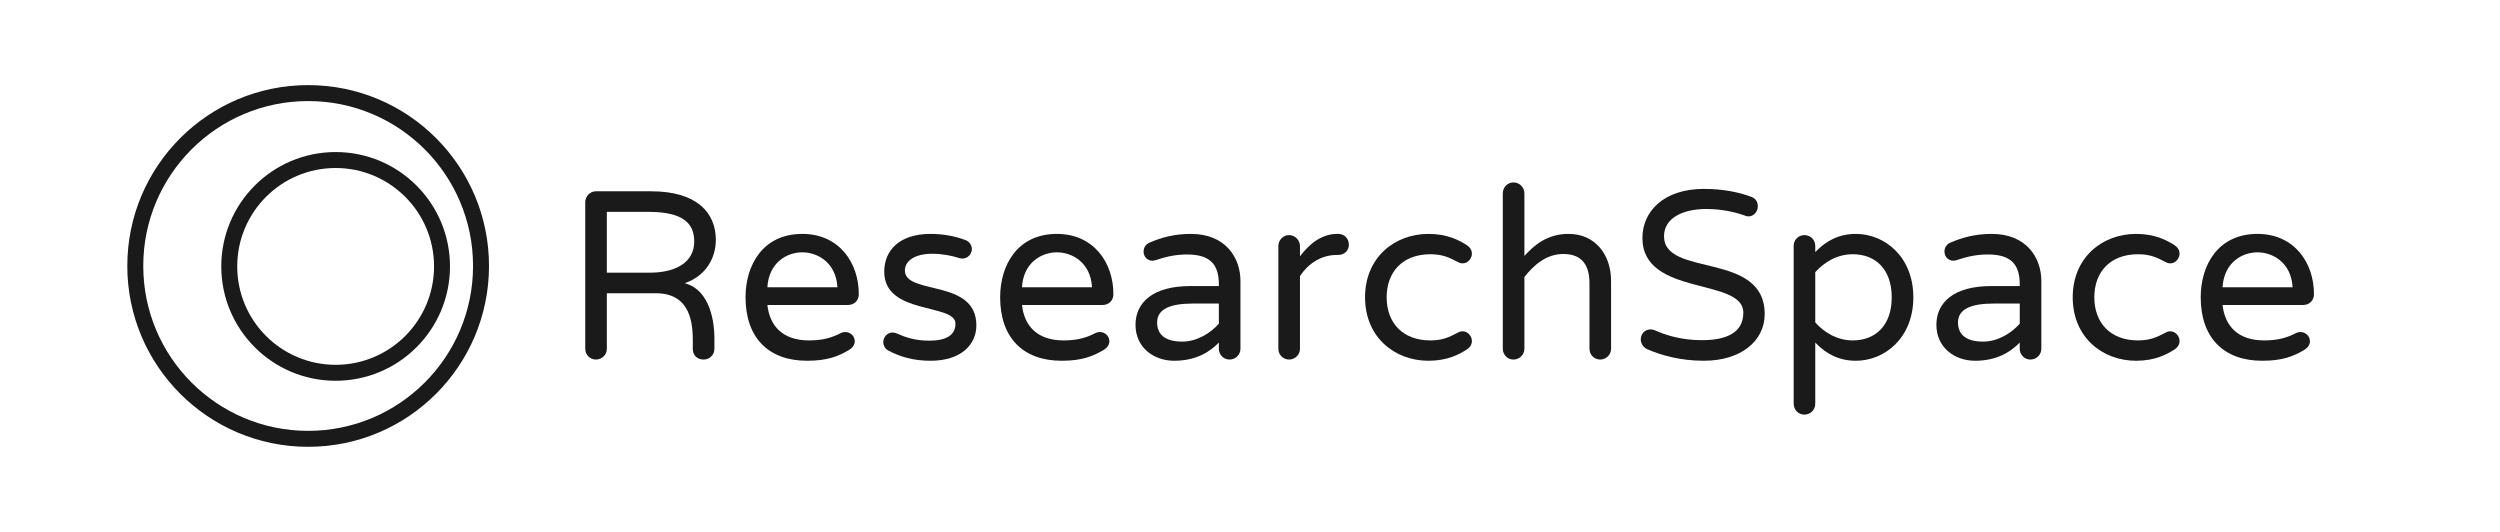 <?xml version="1.0" encoding="UTF-8" standalone="no"?><!DOCTYPE svg PUBLIC "-//W3C//DTD SVG 1.1//EN" "http://www.w3.org/Graphics/SVG/1.1/DTD/svg11.dtd"><svg width="100%" height="100%" viewBox="0 0 188 40" version="1.1" xmlns="http://www.w3.org/2000/svg" xmlns:xlink="http://www.w3.org/1999/xlink" xml:space="preserve" style="fill-rule:evenodd;clip-rule:evenodd;stroke-miterlimit:10;"><g id="Layer-1"><g transform="matrix(1,0,0,1,-0.96,0)"><g transform="matrix(0.992,0,0,1,0.343,0)"><path d="M54.779,25.401c0,-1.008 -0.252,-3.582 -2.25,-4.104c1.584,-0.54 2.358,-1.872 2.358,-3.258c0,-2.07 -1.476,-3.654 -4.896,-3.654l-4.194,0c-0.45,0 -0.81,0.378 -0.81,0.828l0,11.016c0,0.45 0.36,0.81 0.81,0.81c0.45,0 0.828,-0.36 0.828,-0.81l0,-4.176l3.726,0c2.718,0 2.79,2.448 2.79,3.636l0,0.54c0,0.486 0.324,0.81 0.828,0.81c0.45,0 0.81,-0.36 0.81,-0.81l0,-0.828Zm-4.896,-4.896l-3.258,0l0,-4.572l3.168,0c2.664,0 3.456,0.9 3.456,2.232c0,1.53 -1.35,2.34 -3.366,2.34Z" style="fill:#1a1a1a;fill-rule:nonzero;"/><path d="M64.699,24.969c-0.126,0 -0.216,0.018 -0.324,0.072c-0.666,0.342 -1.35,0.558 -2.43,0.558c-1.944,0 -2.97,-1.044 -3.15,-2.664l6.102,0c0.504,0 0.828,-0.36 0.828,-0.81c0,-2.394 -1.512,-4.536 -4.284,-4.536c-2.988,0 -4.302,2.34 -4.302,4.77c0,3.024 1.728,4.77 4.662,4.77c1.566,0 2.358,-0.342 3.15,-0.792c0.252,-0.144 0.468,-0.378 0.468,-0.666c0,-0.414 -0.342,-0.702 -0.72,-0.702Zm-3.258,-5.994c1.152,0 2.556,0.756 2.664,2.628l-5.31,0c0.108,-1.872 1.494,-2.628 2.646,-2.628Z" style="fill:#1a1a1a;fill-rule:nonzero;"/><path d="M69.219,20.343c0,-0.72 0.738,-1.26 2.07,-1.26c0.792,0 1.476,0.144 2.052,0.324c0.072,0.018 0.144,0.036 0.234,0.036c0.414,0 0.72,-0.342 0.72,-0.72c0,-0.27 -0.18,-0.576 -0.522,-0.684c-0.738,-0.27 -1.62,-0.45 -2.61,-0.45c-2.34,0 -3.51,1.224 -3.51,2.844c0,3.276 5.4,2.358 5.4,3.906c0,0.81 -0.612,1.278 -1.998,1.278c-1.062,0 -1.8,-0.252 -2.448,-0.54c-0.126,-0.054 -0.216,-0.072 -0.324,-0.072c-0.414,0 -0.702,0.36 -0.702,0.72c0,0.252 0.126,0.468 0.306,0.594c0.918,0.504 1.962,0.81 3.276,0.81c2.304,0 3.474,-1.206 3.474,-2.664c0,-3.528 -5.418,-2.25 -5.418,-4.122Z" style="fill:#1a1a1a;fill-rule:nonzero;"/><path d="M83.999,24.969c-0.126,0 -0.216,0.018 -0.324,0.072c-0.666,0.342 -1.35,0.558 -2.43,0.558c-1.944,0 -2.97,-1.044 -3.15,-2.664l6.102,0c0.504,0 0.828,-0.36 0.828,-0.81c0,-2.394 -1.512,-4.536 -4.284,-4.536c-2.988,0 -4.302,2.34 -4.302,4.77c0,3.024 1.728,4.77 4.662,4.77c1.566,0 2.358,-0.342 3.15,-0.792c0.252,-0.144 0.468,-0.378 0.468,-0.666c0,-0.414 -0.342,-0.702 -0.72,-0.702Zm-3.258,-5.994c1.152,0 2.556,0.756 2.664,2.628l-5.31,0c0.108,-1.872 1.494,-2.628 2.646,-2.628Z" style="fill:#1a1a1a;fill-rule:nonzero;"/></g><g transform="matrix(0.992,0,0,1,0.68,0)"><path d="M90.555,17.589c-1.278,0 -2.268,0.288 -3.114,0.648c-0.306,0.126 -0.468,0.378 -0.468,0.684c0,0.396 0.306,0.684 0.666,0.684c0.072,0 0.162,-0.018 0.234,-0.036c0.666,-0.216 1.386,-0.432 2.394,-0.432c1.62,0 2.412,0.63 2.412,2.232l0,0.144l-2.178,0c-2.808,0 -4.14,1.224 -4.14,2.916c0,1.692 1.368,2.7 2.934,2.7c1.692,0 2.736,-0.702 3.384,-1.368l0,0.468c0,0.45 0.36,0.81 0.81,0.81c0.45,0 0.828,-0.36 0.828,-0.81l0,-5.094c0,-1.764 -1.134,-3.546 -3.762,-3.546Zm-0.648,8.1c-1.458,0 -1.908,-0.666 -1.908,-1.44c0,-1.026 1.026,-1.422 2.718,-1.422l1.962,0l0,1.512c-0.612,0.702 -1.656,1.35 -2.772,1.35Z" style="fill:#1a1a1a;fill-rule:nonzero;"/></g><g transform="matrix(0.992,0,0,1,0.76,0)"><path d="M101.663,17.589l-0.09,0c-1.242,0 -2.178,0.828 -2.826,1.692l0,-0.774c0,-0.45 -0.378,-0.828 -0.828,-0.828c-0.45,0 -0.81,0.378 -0.81,0.828l0,7.722c0,0.45 0.36,0.81 0.81,0.81c0.45,0 0.828,-0.36 0.828,-0.81l0,-5.472c0.63,-0.936 1.602,-1.584 2.79,-1.584l0.09,0c0.468,0 0.828,-0.306 0.828,-0.774c0,-0.45 -0.342,-0.81 -0.792,-0.81Z" style="fill:#1a1a1a;fill-rule:nonzero;"/><path d="M111.097,24.915c-0.144,0 -0.234,0.018 -0.396,0.108c-0.63,0.324 -1.134,0.576 -2.07,0.576c-2.088,0 -3.312,-1.314 -3.312,-3.24c0,-1.926 1.224,-3.24 3.312,-3.24c0.936,0 1.44,0.252 2.07,0.576c0.162,0.09 0.252,0.108 0.396,0.108c0.378,0 0.684,-0.378 0.684,-0.72c0,-0.27 -0.144,-0.486 -0.36,-0.63c-0.612,-0.396 -1.512,-0.864 -2.934,-0.864c-2.556,0 -4.806,1.764 -4.806,4.77c0,3.006 2.25,4.77 4.806,4.77c1.422,0 2.322,-0.468 2.934,-0.864c0.216,-0.144 0.36,-0.36 0.36,-0.63c0,-0.342 -0.306,-0.72 -0.684,-0.72Z" style="fill:#1a1a1a;fill-rule:nonzero;"/></g><g transform="matrix(0.992,0,0,1,0.894,0)"><path d="M118.974,17.589c-1.602,0 -2.592,0.828 -3.348,1.656l0,-4.698c0,-0.468 -0.378,-0.828 -0.828,-0.828c-0.45,0 -0.81,0.36 -0.81,0.828l0,11.682c0,0.45 0.36,0.81 0.81,0.81c0.45,0 0.828,-0.36 0.828,-0.81l0,-5.4c0.72,-0.9 1.656,-1.728 2.952,-1.728c1.404,0 1.98,0.828 1.98,2.196l0,4.932c0,0.45 0.36,0.81 0.81,0.81c0.45,0 0.828,-0.36 0.828,-0.81l0,-5.112c0,-1.926 -1.17,-3.528 -3.222,-3.528Z" style="fill:#1a1a1a;fill-rule:nonzero;"/><path d="M126.21,17.769c0,-1.35 1.386,-2.052 3.204,-2.052c1.098,0 2.07,0.198 2.898,0.486c0.09,0.036 0.198,0.072 0.288,0.072c0.45,0 0.72,-0.396 0.72,-0.756c0,-0.432 -0.252,-0.63 -0.504,-0.72c-0.972,-0.36 -2.178,-0.594 -3.582,-0.594c-3.042,0 -4.662,1.692 -4.662,3.69c0,4.428 7.65,2.952 7.65,5.616c0,1.566 -1.368,2.07 -3.15,2.07c-1.548,0 -2.736,-0.378 -3.546,-0.738c-0.126,-0.054 -0.234,-0.072 -0.342,-0.072c-0.45,0 -0.738,0.36 -0.738,0.756c0,0.324 0.234,0.63 0.504,0.738c1.044,0.45 2.484,0.864 4.284,0.864c2.79,0 4.608,-1.476 4.608,-3.51c0,-4.752 -7.632,-2.736 -7.632,-5.85Z" style="fill:#1a1a1a;fill-rule:nonzero;"/></g><g transform="matrix(0.992,0,0,1,1.067,0)"><path d="M140.579,27.129c2.178,0 4.356,-1.71 4.356,-4.77c0,-3.06 -2.178,-4.77 -4.356,-4.77c-1.26,0 -2.25,0.504 -3.078,1.368l0,-0.468c0,-0.45 -0.36,-0.81 -0.828,-0.81c-0.45,0 -0.81,0.36 -0.81,0.81l0,11.862c0,0.468 0.36,0.828 0.81,0.828c0.468,0 0.828,-0.36 0.828,-0.828l0,-4.59c0.828,0.864 1.818,1.368 3.078,1.368Zm-0.234,-8.01c1.71,0 2.952,1.116 2.952,3.24c0,2.124 -1.242,3.24 -2.952,3.24c-1.17,0 -2.142,-0.576 -2.844,-1.35l0,-3.78c0.702,-0.774 1.674,-1.35 2.844,-1.35Z" style="fill:#1a1a1a;fill-rule:nonzero;"/><path d="M150.877,17.589c-1.278,0 -2.268,0.288 -3.114,0.648c-0.306,0.126 -0.468,0.378 -0.468,0.684c0,0.396 0.306,0.684 0.666,0.684c0.072,0 0.162,-0.018 0.234,-0.036c0.666,-0.216 1.386,-0.432 2.394,-0.432c1.62,0 2.412,0.63 2.412,2.232l0,0.144l-2.178,0c-2.808,0 -4.14,1.224 -4.14,2.916c0,1.692 1.368,2.7 2.934,2.7c1.692,0 2.736,-0.702 3.384,-1.368l0,0.468c0,0.45 0.36,0.81 0.81,0.81c0.45,0 0.828,-0.36 0.828,-0.81l0,-5.094c0,-1.764 -1.134,-3.546 -3.762,-3.546Zm-0.648,8.1c-1.458,0 -1.908,-0.666 -1.908,-1.44c0,-1.026 1.026,-1.422 2.718,-1.422l1.962,0l0,1.512c-0.612,0.702 -1.656,1.35 -2.772,1.35Z" style="fill:#1a1a1a;fill-rule:nonzero;"/></g><g transform="matrix(0.992,0,0,1,1.239,0)"><path d="M164.26,24.915c-0.144,0 -0.234,0.018 -0.396,0.108c-0.63,0.324 -1.134,0.576 -2.07,0.576c-2.088,0 -3.312,-1.314 -3.312,-3.24c0,-1.926 1.224,-3.24 3.312,-3.24c0.936,0 1.44,0.252 2.07,0.576c0.162,0.09 0.252,0.108 0.396,0.108c0.378,0 0.684,-0.378 0.684,-0.72c0,-0.27 -0.144,-0.486 -0.36,-0.63c-0.612,-0.396 -1.512,-0.864 -2.934,-0.864c-2.556,0 -4.806,1.764 -4.806,4.77c0,3.006 2.25,4.77 4.806,4.77c1.422,0 2.322,-0.468 2.934,-0.864c0.216,-0.144 0.36,-0.36 0.36,-0.63c0,-0.342 -0.306,-0.72 -0.684,-0.72Z" style="fill:#1a1a1a;fill-rule:nonzero;"/></g><g transform="matrix(0.992,0,0,1,1.315,0)"><path d="M174.03,24.969c-0.126,0 -0.216,0.018 -0.324,0.072c-0.666,0.342 -1.35,0.558 -2.43,0.558c-1.944,0 -2.97,-1.044 -3.15,-2.664l6.102,0c0.504,0 0.828,-0.36 0.828,-0.81c0,-2.394 -1.512,-4.536 -4.284,-4.536c-2.988,0 -4.302,2.34 -4.302,4.77c0,3.024 1.728,4.77 4.662,4.77c1.566,0 2.358,-0.342 3.15,-0.792c0.252,-0.144 0.468,-0.378 0.468,-0.666c0,-0.414 -0.342,-0.702 -0.72,-0.702Zm-3.258,-5.994c1.152,0 2.556,0.756 2.664,2.628l-5.31,0c0.108,-1.872 1.494,-2.628 2.646,-2.628Z" style="fill:#1a1a1a;fill-rule:nonzero;"/></g></g><path d="M33.24,20.034c0,4.418 -3.582,8 -8,8c-4.418,0 -8,-3.582 -8,-8c0,-4.418 3.582,-8 8,-8c4.418,0 8,3.582 8,8Z" style="fill:none;stroke:#1a1a1a;stroke-width:1.2px;"/><path d="M36.173,20c0,7.179 -5.82,13 -13,13c-7.18,0 -13,-5.821 -13,-13c0,-7.18 5.82,-13 13,-13c7.18,0 13,5.82 13,13Z" style="fill:none;stroke:#1a1a1a;stroke-width:1.2px;"/></g></svg>